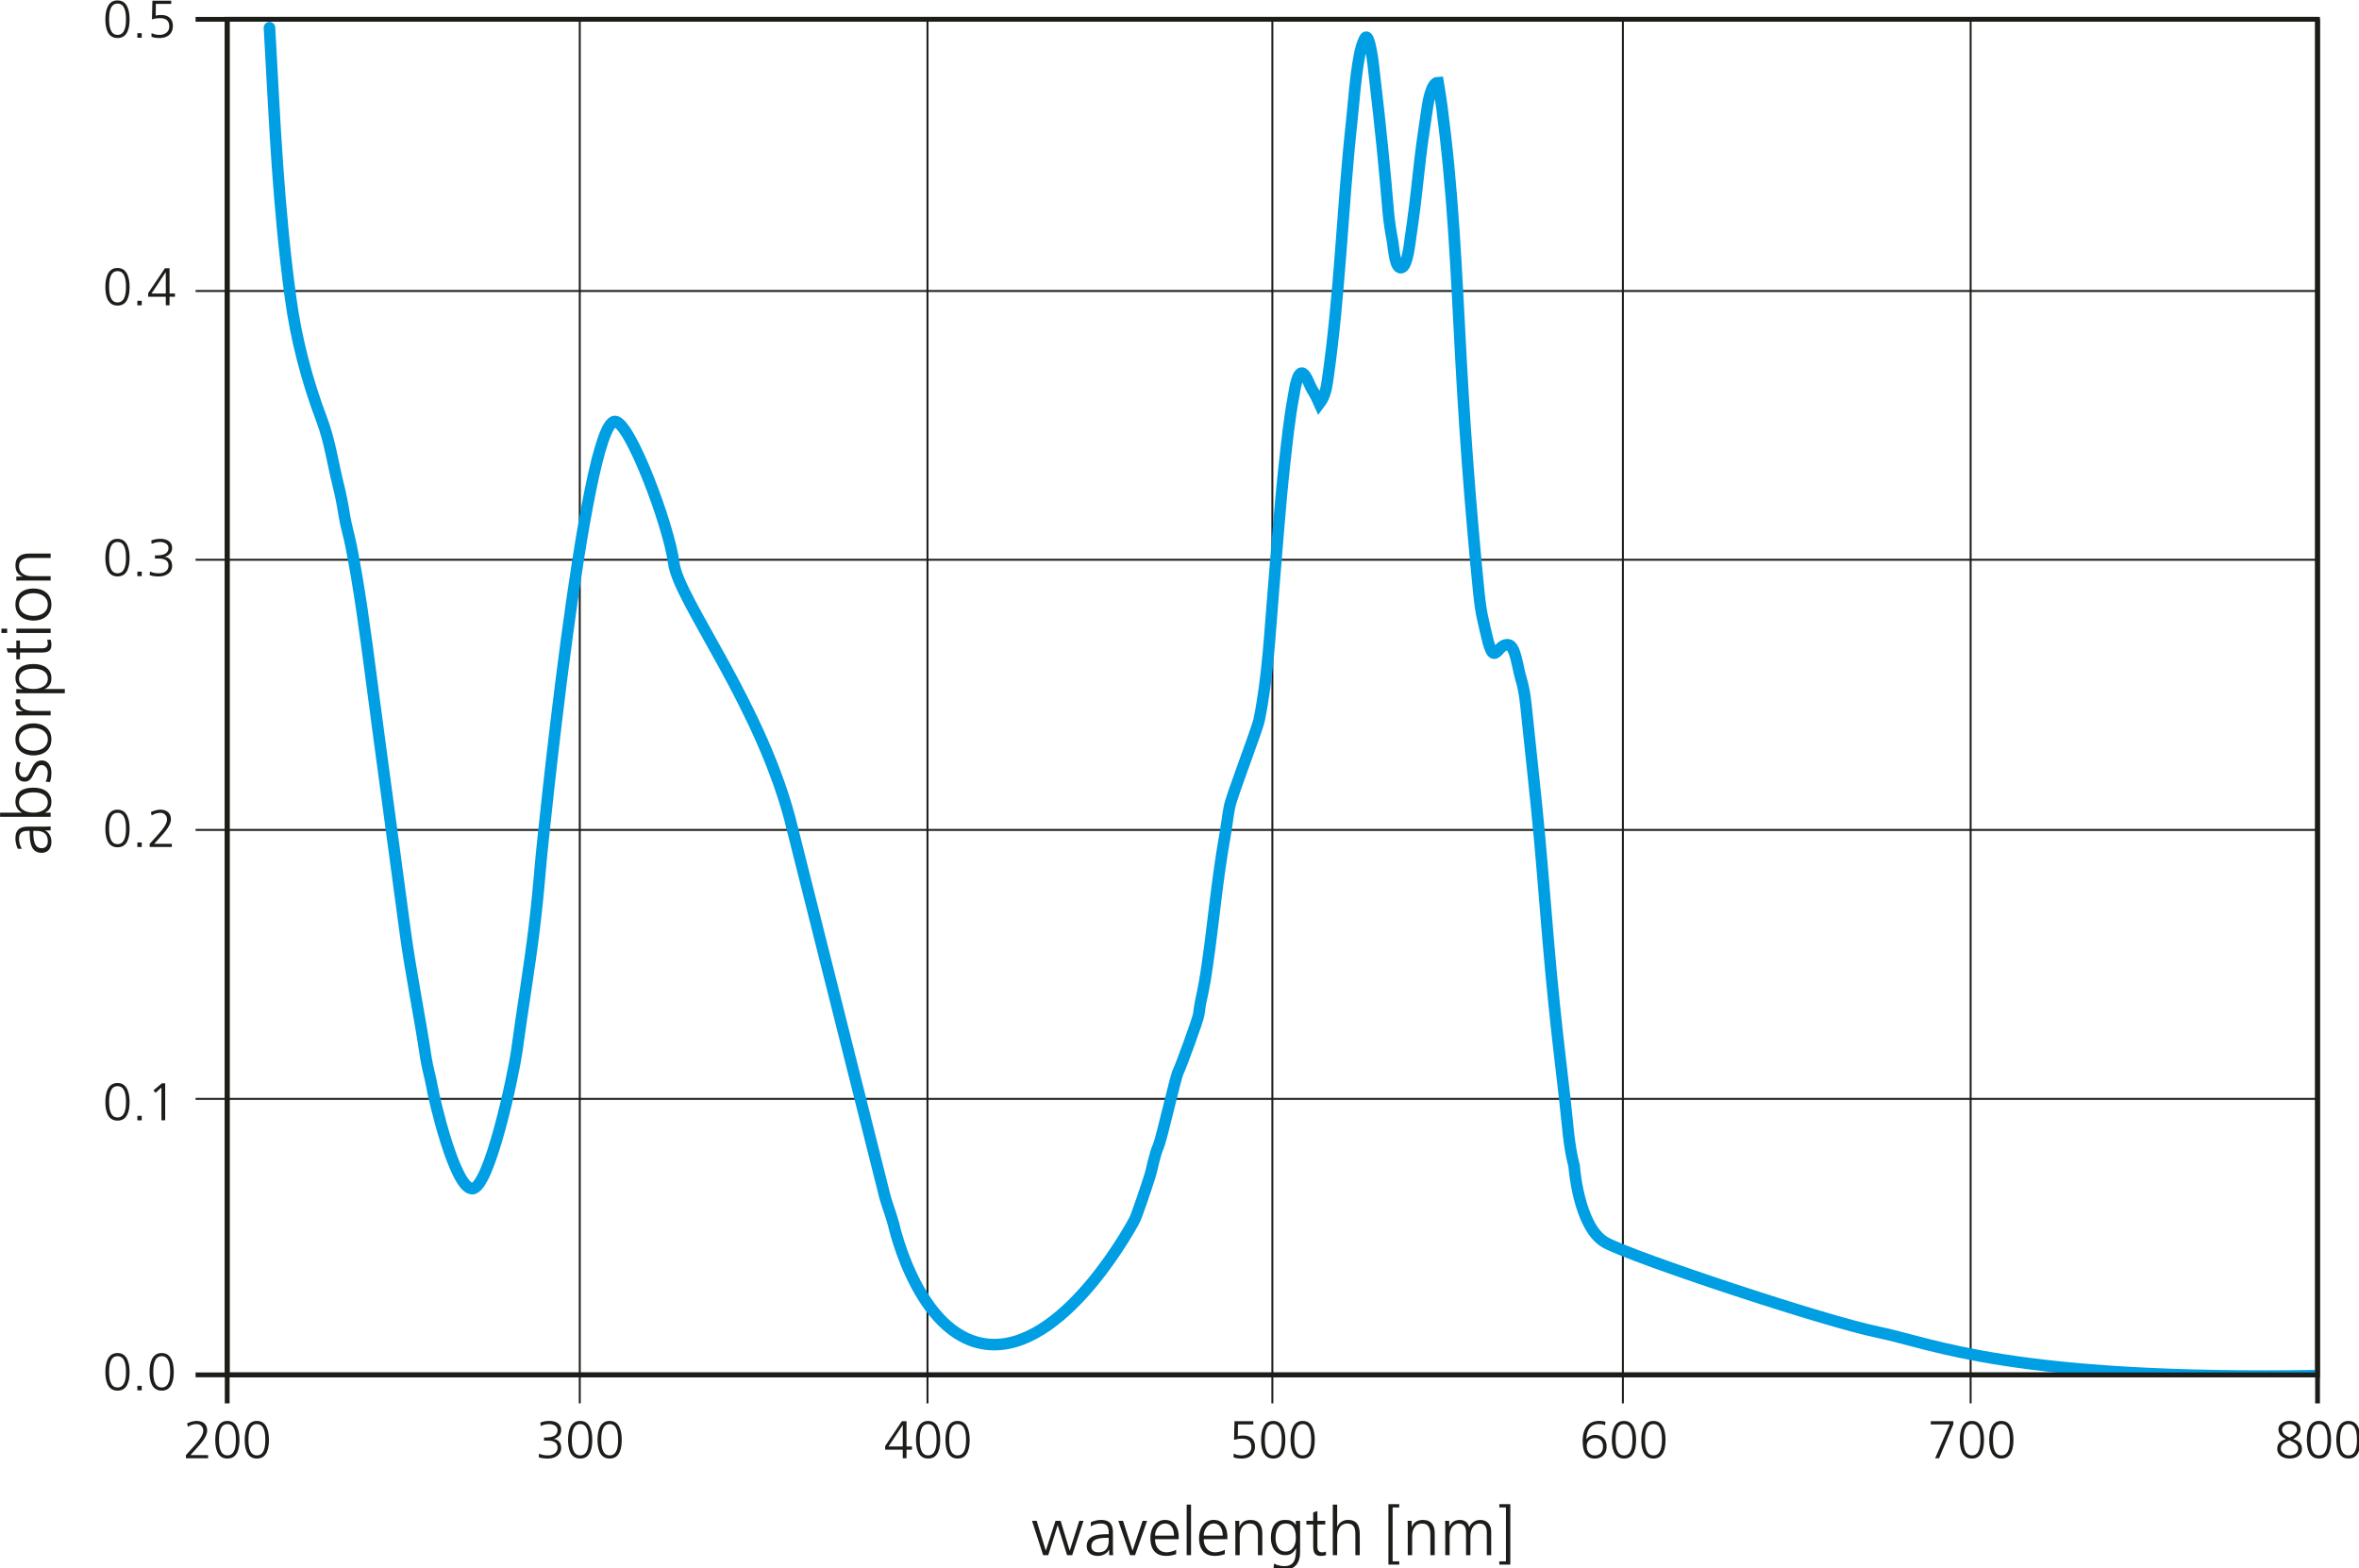 <svg xmlns="http://www.w3.org/2000/svg" xmlns:xlink="http://www.w3.org/1999/xlink" width="326.718" height="217.253" viewBox="0 0 86.444 57.482"><defs><symbol id="a" overflow="visible"><path d="M.28 0H2.58v-.328H.75l.688-.766c.5-.547 1.046-1.203 1.046-1.78 0-.688-.484-1-1.11-1-.312 0-.687.124-.968.25l.078.358a1.64 1.64 0 0 1 .922-.28.66.66 0 0 1 .672.687c0 .47-.47 1.047-.922 1.563l-.875.97zm0 0"/></symbol><symbol id="b" overflow="visible"><path d="M1.53-3.547c.798 0 .876.985.876 1.625S2.328-.297 1.53-.297c-.796 0-.874-.984-.874-1.625 0-.64.078-1.625.875-1.625zm0-.328C.5-3.875.267-2.812.267-1.922.266-1.11.436.03 1.53.03S2.78-1.11 2.78-1.92c0-.89-.233-1.953-1.25-1.953zm0 0"/></symbol><symbol id="c" overflow="visible"><path d="M.53 0h.454v-.47H.53zm0 0"/></symbol><symbol id="d" overflow="visible"><path d="M.672-3.11l.22.25.608-.546V0h.39v-3.844h-.343zm0 0"/></symbol><symbol id="e" overflow="visible"><path d="M.828-1.828h.344c.422 0 1.062.062 1.062.734 0 .578-.53.797-.984.797-.28 0-.625-.03-.938-.187l-.03.375c.296.11.61.14.937.14.764 0 1.39-.405 1.39-1.093 0-.515-.282-.906-.797-.937.468-.125.796-.453.796-.922 0-.687-.594-.953-1.22-.953a2.63 2.63 0 0 0-.937.172l.03.36a2.1 2.1 0 0 1 .86-.204c.423 0 .89.188.89.625 0 .703-.78.766-1.31.766H.827zm0 0"/></symbol><symbol id="f" overflow="visible"><path d="M1.953-1.22H.47l1.483-2.233zM.125-.89h1.828V0h.39v-.89h.563v-.33h-.562v-2.624H1.86L.124-1.266zm0 0"/></symbol><symbol id="g" overflow="visible"><path d="M2.516-3.844H.562L.516-1.906c.28-.078.5-.125.828-.125.656 0 .968.28.968.874 0 .593-.515.86-1.015.86A1.89 1.89 0 0 1 .47-.485v.39c.264.094.546.125.827.125.812 0 1.39-.42 1.39-1.264 0-.704-.453-1.125-1.203-1.125-.296 0-.453.032-.578.08l.016-1.236h1.594zm0 0"/></symbol><symbol id="D" overflow="visible"><path d="M1.53.03c.798 0 1.25-.514 1.25-1.25 0-.952-.686-1.202-1.186-1.202-.36 0-.703.14-.907.47 0-.782.297-1.61 1.297-1.595.22 0 .47.047.64.125l.032-.375a2.738 2.738 0 0 0-.625-.078C.735-3.875.298-2.937.298-1.78.297-.876.517.03 1.53.03zm.064-2.124c.53 0 .812.328.812.89 0 .516-.297.907-.86.907-.562 0-.827-.47-.827-.953 0-.5.327-.844.874-.844zm0 0"/></symbol><symbol id="E" overflow="visible"><path d="M.766 0h.406l1.484-3.516v-.328H.312v.328h1.97zm0 0"/></symbol><symbol id="F" overflow="visible"><path d="M.375-2.984c0 .515.375.796.766.984-.5.188-.89.422-.89 1.016C.25-.28.922.03 1.53.03c.61 0 1.282-.264 1.282-1.014 0-.61-.39-.83-.92-1.016.358-.188.78-.516.78-.984 0-.625-.547-.89-1.14-.89-.47 0-1.157.25-1.157.89zm2.047 1.968c0 .532-.438.72-.89.72-.438 0-.907-.267-.907-.688 0-.532.453-.688.906-.875.345.188.892.36.892.844zM.75-2.953c0-.39.375-.594.78-.594.36 0 .767.188.767.594 0 .406-.422.656-.766.812-.31-.14-.78-.376-.78-.813zm0 0"/></symbol><symbol id="h" overflow="visible"><path d="M5.39-3.563h-.437L3.97-.482h-.017l-.937-3.08h-.532l-1 3.08H1.47l-.94-3.08H.048L1.203 0h.53l.97-3.094h.016L3.686 0h.532zm0 0"/></symbol><symbol id="i" overflow="visible"><path d="M2.61 0h.42C3-.25 3-.47 3-.75v-1.578c0-.922-.375-1.328-1.25-1.328-.313 0-.78.11-1.047.25v.422A1.935 1.935 0 0 1 1.75-3.28c.594 0 .813.31.813.92v.188h-.08c-.936 0-2.202.047-2.202 1.25 0 .313.157 1 1.173 1 .438 0 .938-.22 1.14-.656h.016zm-.047-1.578c0 .375-.016 1.28-1.063 1.28-.406 0-.734-.17-.734-.64 0-.78.906-.86 1.671-.86h.126zm0 0"/></symbol><symbol id="j" overflow="visible"><path d="M3.047-3.563h-.47l-1.03 3.08H1.53l-.983-3.08H.062L1.282 0h.515zm0 0"/></symbol><symbol id="k" overflow="visible"><path d="M2.953-.563c-.22.14-.687.266-1 .266-.78 0-1.187-.61-1.187-1.36H3.22v-.234c0-.954-.423-1.766-1.423-1.766C.89-3.656.28-2.876.28-1.78.28-.72.735.077 1.907.077A3.02 3.02 0 0 0 2.953-.11zM.766-2.03c0-.595.406-1.25 1.046-1.25.672 0 .922.624.922 1.25zm0 0"/></symbol><symbol id="l" overflow="visible"><path d="M.547 0H1v-5.25H.547zm0 0"/></symbol><symbol id="m" overflow="visible"><path d="M.547 0H1v-1.97c0-.593.25-1.31 1.047-1.31.61 0 .844.436.844 1.108V0h.454v-2.28c0-.783-.344-1.376-1.22-1.376-.75 0-1.015.406-1.155.72H.952v-.627H.53c.017.282.017.563.017.83zm0 0"/></symbol><symbol id="n" overflow="visible"><path d="M.828-1.78c0-.704.22-1.5 1.063-1.5.798 0 1.048.64 1.048 1.5 0 .64-.282 1.405-1.08 1.405-.75 0-1.03-.703-1.03-1.406zm2.547-1.782h-.438v.406h-.015c-.328-.438-.64-.5-1.11-.5-1.046 0-1.468.78-1.468 1.875C.344-1 .704 0 1.844 0c.453 0 .843-.188 1.093-.703h.016c0 1.015-.11 1.844-1.234 1.844-.392 0-.782-.124-1.048-.265l-.047.453c.188.047.61.188 1.078.188 1.234 0 1.672-.813 1.672-1.813zm0 0"/></symbol><symbol id="o" overflow="visible"><path d="M2.094-3.563H1.28v-1.015l-.436.14v.875H.14v.376h.704v2.078c0 .657.03 1.188.812 1.188.22 0 .438-.047.532-.094l-.032-.36a1.045 1.045 0 0 1-.406.08c-.344 0-.47-.267-.47-.58v-2.312h.814zm0 0"/></symbol><symbol id="p" overflow="visible"><path d="M.547 0H1v-1.906c0-.625.266-1.375 1.047-1.375.734 0 .844.53.844 1.155V0h.454v-2.14c0-.876-.266-1.516-1.22-1.516a1.2 1.2 0 0 0-1.108.687H1v-2.28H.547zm0 0"/></symbol><symbol id="r" overflow="visible"><path d="M.484.984H1.61V.64H.92v-5.593h.687v-.344H.483zm0 0"/></symbol><symbol id="s" overflow="visible"><path d="M5.313 0v-2.453c0-.703-.407-1.203-1.14-1.203-.548 0-.97.344-1.142.765-.124-.626-.64-.766-.952-.766-.765 0-.97.453-1.11.687H.954v-.592H.53c.017.28.017.562.017.828V0H1v-1.97c0-.89.47-1.31.953-1.31.563 0 .75.405.75.905V0h.453v-1.97c0-.89.47-1.31.953-1.31.562 0 .75.405.75.905V0zm0 0"/></symbol><symbol id="t" overflow="visible"><path d="M1.47-5.297H.327v.344h.688V.64H.328v.344h1.14zm0 0"/></symbol><symbol id="u" overflow="visible"><path d="M0-2.61v-.42C-.25-3-.47-3-.75-3h-1.578c-.922 0-1.328.375-1.328 1.25 0 .313.11.78.25 1.047h.422A1.935 1.935 0 0 1-3.28-1.75c0-.594.31-.813.92-.813h.188v.08c0 .936.047 2.202 1.25 2.202.313 0 1-.157 1-1.173 0-.438-.22-.938-.656-1.14v-.016zm-1.578.047c.375 0 1.28.016 1.28 1.063 0 .406-.17.734-.64.734-.78 0-.86-.906-.86-1.671v-.126zm0 0"/></symbol><symbol id="v" overflow="visible"><path d="M0-.516v-.437h-.563V-.97c.454-.233.64-.593.64-1.108 0-.985-.81-1.47-1.858-1.47-1.095 0-1.876.423-1.876 1.47 0 .703.515 1.047.687 1.11v.015h-2.28v.437zm-1.78-2.546c.686 0 1.483.218 1.483 1.046 0 .797-.844 1.063-1.484 1.063-.657 0-1.5-.25-1.5-1.063 0-.828.796-1.046 1.5-1.046zm0 0"/></symbol><symbol id="w" overflow="visible"><path d="M-.078-.234c.125-.313.156-.657.156-1 0-.547-.25-1.25-1.016-1.25-1.156 0-1.078 1.75-1.75 1.75-.453 0-.593-.313-.593-.766 0-.25.06-.563.17-.78l-.39-.048c-.11.312-.156.687-.156.875 0 .594.265 1.172.97 1.172C-1.643-.28-1.782-2-.94-2c.407 0 .64.375.64.78 0 .345-.093.673-.218.94zm0 0"/></symbol><symbol id="x" overflow="visible"><path d="M-1.78-.28C-.813-.28.077-.798.077-1.954c0-1.14-.89-1.656-1.86-1.656-.984 0-1.874.516-1.874 1.657 0 1.156.89 1.672 1.875 1.672zm0-.486c-.83 0-1.5-.406-1.5-1.187 0-.766.67-1.172 1.5-1.172.827 0 1.483.406 1.483 1.172 0 .78-.656 1.187-1.484 1.187zm0 0"/></symbol><symbol id="y" overflow="visible"><path d="M0-.547V-1h-1.766c-.64 0-1.421-.188-1.421-.89 0-.11.015-.22.03-.313h-.452a.94.94 0 0 0-.046.312c0 .452.375.75.765.906v.015h-.672v.44c.25-.017.406-.017.796-.017zm0 0"/></symbol><symbol id="z" overflow="visible"><path d="M1.47-.516v-.437H-.61V-.97c.47-.218.688-.546.688-1.108 0-.985-.812-1.47-1.86-1.47-1.093 0-1.874.423-1.874 1.47 0 .75.547 1.03.734 1.14v.016l-.64-.03v.436zm-3.25-2.546c.686 0 1.483.218 1.483 1.046 0 .797-.844 1.063-1.484 1.063-.657 0-1.5-.266-1.5-1.063 0-.828.796-1.046 1.5-1.046zm0 0"/></symbol><symbol id="A" overflow="visible"><path d="M-3.563-2.094v.813h-1.015l.14.436h.875v.703h.376v-.704h2.078c.657 0 1.188-.03 1.188-.812 0-.22-.047-.438-.094-.532l-.36.032c.048.125.08.234.08.406 0 .344-.267.47-.58.47h-2.312v-.814zm0 0"/></symbol><symbol id="B" overflow="visible"><path d="M0-.547V-1h-3.563v.453zM-5.11-1v.453h.594V-1zm0 0"/></symbol><symbol id="C" overflow="visible"><path d="M0-.547V-1h-1.97c-.593 0-1.31-.25-1.31-1.047 0-.61.436-.844 1.108-.844H0v-.454h-2.28c-.783 0-1.376.344-1.376 1.22 0 .75.406 1.015.72 1.155v.017h-.627v.422c.282-.017.563-.017.83-.017zm0 0"/></symbol><clipPath id="G"><path d="M34.27 69.867h217.132v140.828H34.27zm0 0"/></clipPath></defs><path d="M84.925.706h-76.6V50.39h76.6zm0 0M7.166 40.275h77.76" fill="none" stroke="#1c1c19" stroke-width=".071" stroke-miterlimit="10"/><path d="M7.166 50.39h77.76" fill="none" stroke="#1c1c19" stroke-width=".176" stroke-miterlimit="10"/><path d="M7.166 30.417h77.76M7.166 20.516h77.76M7.166 10.665h77.76" fill="none" stroke="#1c1c19" stroke-width=".071" stroke-miterlimit="10"/><path d="M7.166.708h77.76M8.325 51.435V.708" fill="none" stroke="#1c1c19" stroke-width=".176" stroke-miterlimit="10"/><path d="M21.245 51.435V.708M33.987 51.435V.708M46.625 51.435V.708M59.47 51.435V.708M72.213 51.435V.708" fill="none" stroke="#1c1c19" stroke-width=".071" stroke-miterlimit="10"/><path d="M84.926 51.435V.708" fill="none" stroke="#1c1c19" stroke-width=".176" stroke-miterlimit="10"/><g fill="#1c1c19" transform="translate(-3.764 -23.94) scale(.353)"><use y="219.224" x="29.682" xlink:href="#a" width="100%" height="100%"/><use y="219.224" x="32.74" xlink:href="#b" width="100%" height="100%"/><use y="219.224" x="35.798" xlink:href="#b" width="100%" height="100%"/></g><g fill="#1c1c19" transform="translate(-3.764 -23.94) scale(.353)"><use y="212.173" x="21.333" xlink:href="#b" width="100%" height="100%"/><use y="212.173" x="24.391" xlink:href="#c" width="100%" height="100%"/><use y="212.173" x="25.92" xlink:href="#b" width="100%" height="100%"/></g><g fill="#1c1c19" transform="translate(-3.764 -23.94) scale(.353)"><use y="184.139" x="21.333" xlink:href="#b" width="100%" height="100%"/><use y="184.139" x="24.391" xlink:href="#c" width="100%" height="100%"/><use y="184.139" x="25.92" xlink:href="#d" width="100%" height="100%"/></g><g fill="#1c1c19" transform="translate(-3.764 -23.94) scale(.353)"><use y="155.759" x="21.333" xlink:href="#b" width="100%" height="100%"/><use y="155.759" x="24.391" xlink:href="#c" width="100%" height="100%"/><use y="155.759" x="25.92" xlink:href="#a" width="100%" height="100%"/></g><g fill="#1c1c19" transform="translate(-3.764 -23.94) scale(.353)"><use y="127.638" x="21.333" xlink:href="#b" width="100%" height="100%"/><use y="127.638" x="24.391" xlink:href="#c" width="100%" height="100%"/><use y="127.638" x="25.92" xlink:href="#e" width="100%" height="100%"/></g><g fill="#1c1c19" transform="translate(-3.764 -23.94) scale(.353)"><use y="99.516" x="21.333" xlink:href="#b" width="100%" height="100%"/><use y="99.516" x="24.391" xlink:href="#c" width="100%" height="100%"/><use y="99.516" x="25.92" xlink:href="#f" width="100%" height="100%"/></g><g fill="#1c1c19" transform="translate(-3.764 -23.94) scale(.353)"><use y="71.736" x="21.333" xlink:href="#b" width="100%" height="100%"/><use y="71.736" x="24.391" xlink:href="#c" width="100%" height="100%"/><use y="71.736" x="25.92" xlink:href="#g" width="100%" height="100%"/></g><g fill="#1c1c19" transform="translate(-3.764 -23.94) scale(.353)"><use y="219.224" x="66.307" xlink:href="#e" width="100%" height="100%"/><use y="219.224" x="69.365" xlink:href="#b" width="100%" height="100%"/><use y="219.224" x="72.423" xlink:href="#b" width="100%" height="100%"/></g><g fill="#1c1c19" transform="translate(-3.764 -23.94) scale(.353)"><use y="219.224" x="102.425" xlink:href="#f" width="100%" height="100%"/><use y="219.224" x="105.483" xlink:href="#b" width="100%" height="100%"/><use y="219.224" x="108.541" xlink:href="#b" width="100%" height="100%"/></g><g fill="#1c1c19" transform="translate(-3.764 -23.94) scale(.353)"><use y="219.224" x="138.252" xlink:href="#g" width="100%" height="100%"/><use y="219.224" x="141.31" xlink:href="#b" width="100%" height="100%"/><use y="219.224" x="144.368" xlink:href="#b" width="100%" height="100%"/></g><g fill="#1c1c19" transform="translate(-3.764 -23.94) scale(.353)"><use y="229.285" x="117.748" xlink:href="#h" width="100%" height="100%"/><use y="229.285" x="123.194" xlink:href="#i" width="100%" height="100%"/><use y="229.285" x="126.694" xlink:href="#j" width="100%" height="100%"/><use y="229.285" x="129.802" xlink:href="#k" width="100%" height="100%"/><use y="229.285" x="133.302" xlink:href="#l" width="100%" height="100%"/><use y="229.285" x="134.856" xlink:href="#k" width="100%" height="100%"/><use y="229.285" x="138.356" xlink:href="#m" width="100%" height="100%"/><use y="229.285" x="142.248" xlink:href="#n" width="100%" height="100%"/><use y="229.285" x="146.14" xlink:href="#o" width="100%" height="100%"/><use y="229.285" x="148.471" xlink:href="#p" width="100%" height="100%"/><use y="229.285" x="152.363" xlink:href="#q" width="100%" height="100%"/></g><use y="229.285" x="154.309" xlink:href="#r" width="100%" height="100%" fill="#1c1c19" transform="translate(-3.764 -23.94) scale(.353)"/><g fill="#1c1c19" transform="translate(-3.764 -23.94) scale(.353)"><use y="229.285" x="156.255" xlink:href="#m" width="100%" height="100%"/><use y="229.285" x="160.147" xlink:href="#s" width="100%" height="100%"/></g><use y="229.285" x="165.978" xlink:href="#t" width="100%" height="100%" fill="#1c1c19" transform="translate(-3.764 -23.94) scale(.353)"/><g fill="#1c1c19" transform="translate(-3.764 -23.94) scale(.353)"><use y="156.647" x="15.92" xlink:href="#u" width="100%" height="100%"/><use y="153.147" x="15.92" xlink:href="#v" width="100%" height="100%"/><use y="149.255" x="15.92" xlink:href="#w" width="100%" height="100%"/><use y="146.532" x="15.92" xlink:href="#x" width="100%" height="100%"/><use y="142.64" x="15.92" xlink:href="#y" width="100%" height="100%"/><use y="140.309" x="15.92" xlink:href="#z" width="100%" height="100%"/><use y="136.417" x="15.92" xlink:href="#A" width="100%" height="100%"/><use y="134.086" x="15.92" xlink:href="#B" width="100%" height="100%"/><use y="132.532" x="15.92" xlink:href="#x" width="100%" height="100%"/><use y="128.64" x="15.92" xlink:href="#C" width="100%" height="100%"/></g><g fill="#1c1c19" transform="translate(-3.764 -23.94) scale(.353)"><use y="219.224" x="174.662" xlink:href="#D" width="100%" height="100%"/><use y="219.224" x="177.72" xlink:href="#b" width="100%" height="100%"/><use y="219.224" x="180.778" xlink:href="#b" width="100%" height="100%"/></g><g fill="#1c1c19" transform="translate(-3.764 -23.94) scale(.353)"><use y="219.224" x="210.781" xlink:href="#E" width="100%" height="100%"/><use y="219.224" x="213.839" xlink:href="#b" width="100%" height="100%"/><use y="219.224" x="216.897" xlink:href="#b" width="100%" height="100%"/></g><g fill="#1c1c19" transform="translate(-3.764 -23.94) scale(.353)"><use y="219.224" x="246.811" xlink:href="#F" width="100%" height="100%"/><use y="219.224" x="249.869" xlink:href="#b" width="100%" height="100%"/><use y="219.224" x="252.927" xlink:href="#b" width="100%" height="100%"/></g><g clip-path="url(#G)" transform="translate(-3.764 -23.94) scale(.353)"><path d="M38.637 70.7c.27 4.75.492 9.503.824 14.25.317 4.577.74 9.152 1.353 13.702.59 4.41 1.703 8.64 3.27 12.8.808 2.138 1.132 4.486 1.687 6.7.26 1.032.46 2.07.625 3.12.17 1.107.5 2.138.714 3.232.863 4.38 1.45 8.808 2.027 13.234 1.156 8.852 2.38 17.7 3.554 26.555.59 4.457 1.513 8.855 2.177 13.293.16 1.086.492 2.14.676 3.226.187 1.122 2.3 10.266 4.102 10.422 1.804.153 4.36-12.035 4.664-14.293.585-4.354 1.327-8.69 1.846-13.05.28-2.34.49-4.683.692-7.035 0 0 4.472-45.28 7.656-45.28 1.54 0 5.59 10.75 6.105 14.706.515 3.958 9.328 15.052 12.328 27.642.113.47 9.414 37.402 9.46 37.625.266 1.183.715 2.21 1.028 3.38 0 0 2.722 12.495 10.465 12.495 7.74 0 14.528-12.9 14.528-12.9.227-.385 1.254-3.47 1.57-4.46.344-1.078.477-2.2.922-3.238.383-.898 1.77-7.183 2.063-7.734.226-.426 2.023-5.293 2.125-5.922.082-.523.136-1.05.254-1.563.285-1.238.48-2.457.66-3.718.633-4.434 1.023-8.903 1.812-13.317.176-.98.28-1.972.465-2.953.214-1.172 2.858-7.96 3.09-9.078.913-4.49 1.116-9.192 1.503-13.747.367-4.3.664-8.633 1.14-12.926.258-2.293.49-4.594.918-6.863.115-.59.45-3.375 1.247-2.137.29.45.438 1.004.727 1.47.29.456.508.89.723 1.382.543-.716.71-1.532.836-2.41 1.285-8.876 1.535-17.84 2.496-26.75.253-2.35.385-4.744.835-7.064.12-.63.25-1.074.523-1.652.317-.676.606.918.625 1 .246 1.13.324 2.297.465 3.445.535 4.503.988 9.023 1.363 13.542.09 1.063.263 2.074.458 3.12.09.486.227 3.044.996 2.618.528-.29.754-2.375.828-2.898.16-1.12.325-2.242.46-3.363.287-2.267.486-4.544.798-6.806.164-1.184.344-2.367.516-3.547.082-.55.422-2.57 1.117-2.582.31 1.78.52 3.55.73 5.348 1.04 8.867 1.3 17.843 1.833 26.754.285 4.773.632 9.53 1.05 14.293.196 2.242.395 4.484.63 6.722.105.98.234 1.973.472 2.934.277 1.13.64 3.2 1.078 3.215.434.016.656-.913 1.45-.878.788.035.98 2.285 1.366 3.558.364 1.176.477 2.407.602 3.625.445 4.352.945 8.696 1.34 13.06.41 4.593.75 9.19 1.172 13.784.41 4.476.933 8.937 1.457 13.4.258 2.19.37 4.572.94 6.697 0 0 .447 6.41 3.282 7.957 2.84 1.547 22.58 8.13 28.254 9.29 5.675 1.16 13.804 5.03 45.792 4.514" fill="none" stroke="#009ee3" stroke-width="1.2" stroke-linecap="round" stroke-miterlimit="10"/></g><path d="M84.925 50.39h-76.6V.707h76.6zm0 0" fill="none" stroke="#1c1c19" stroke-width=".176" stroke-miterlimit="10"/></svg>